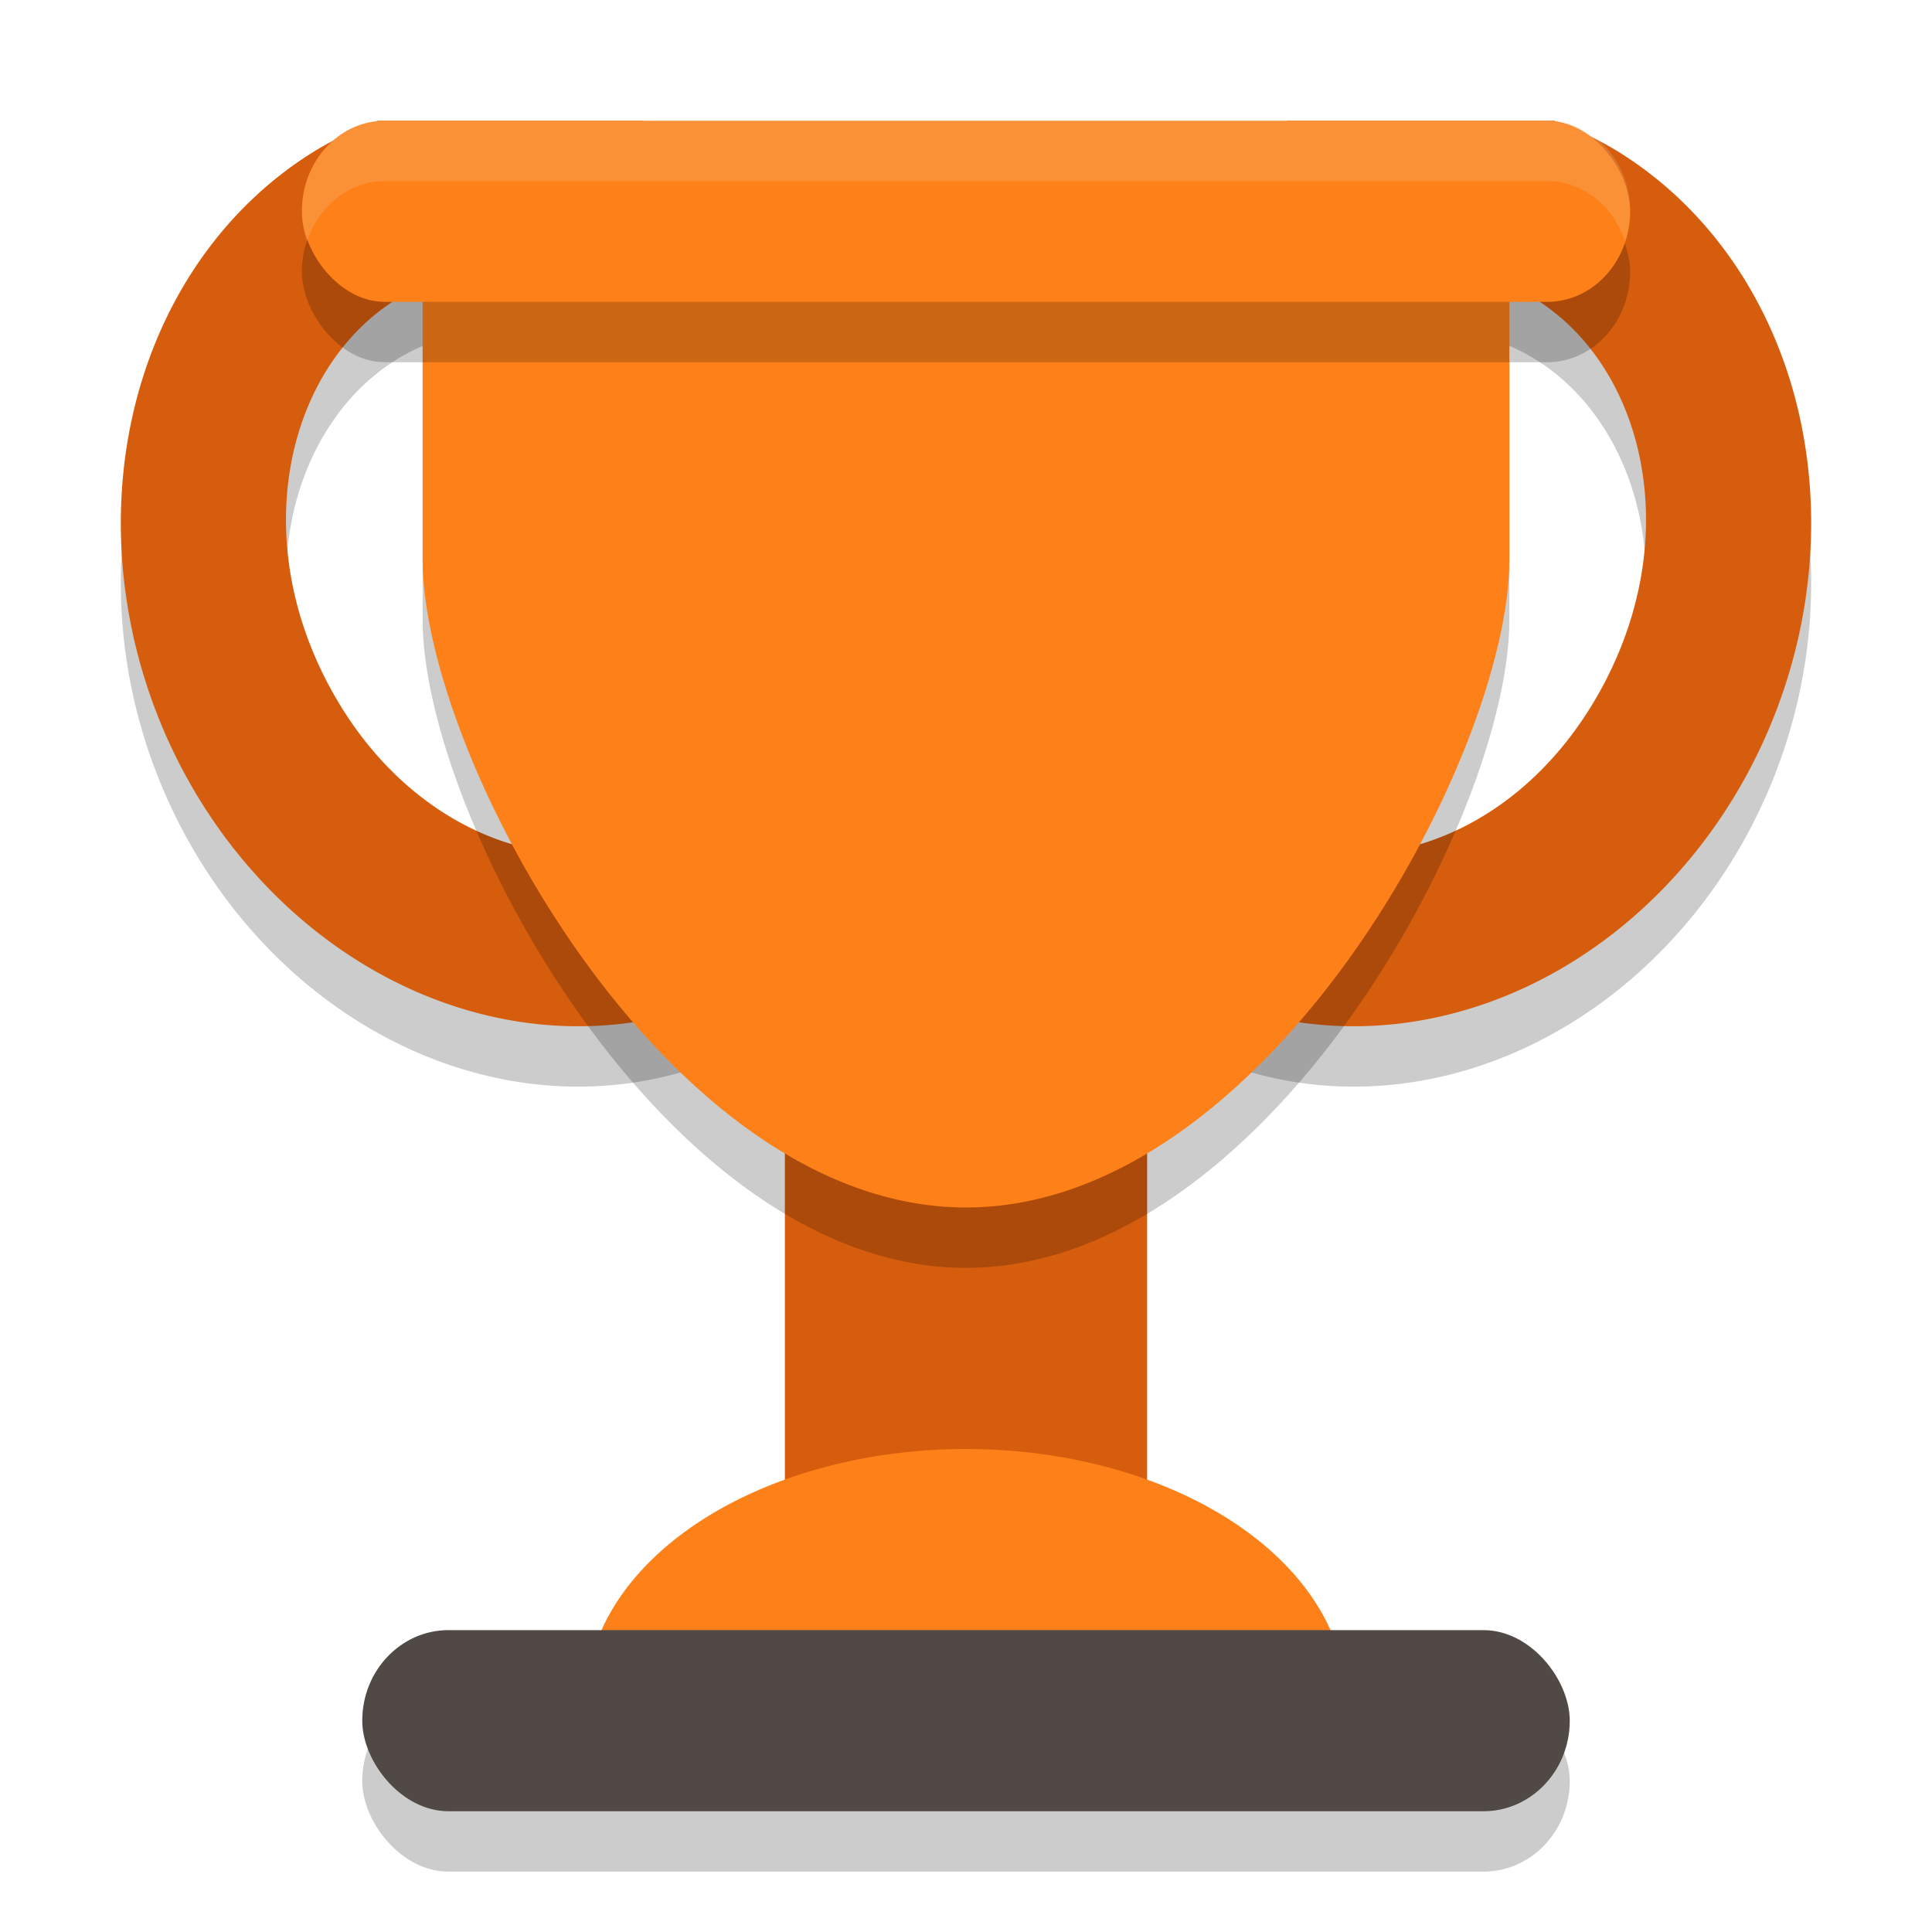 <svg xmlns="http://www.w3.org/2000/svg" width="32" height="32" version="1">
 <path d="M 6.258,3 A 7.807,6.881 69.602 0 0 5.246,3.482 7.807,6.881 69.602 0 0 3.092,13.877 7.807,6.881 69.602 0 0 12.752,17.117 7.807,6.881 69.602 0 0 14.908,6.723 7.807,6.881 69.602 0 0 10.648,3 Z m 2.225,2.449 c 1.475,0.037 3.05,0.943 4.029,2.723 1.425,2.588 0.695,5.399 -1.109,6.492 C 9.598,15.757 6.913,15.016 5.488,12.428 4.064,9.839 4.793,7.03 6.598,5.937 7.162,5.596 7.812,5.432 8.482,5.449 Z" style="opacity:0.2"/>
 <path d="M 21.334,3 A 6.881,7.807 20.398 0 0 17.092,6.723 6.881,7.807 20.398 0 0 19.248,17.117 6.881,7.807 20.398 0 0 28.908,13.877 6.881,7.807 20.398 0 0 26.754,3.482 6.881,7.807 20.398 0 0 25.742,3 Z m 2.184,2.449 c 0.671,-0.017 1.321,0.145 1.885,0.486 1.805,1.093 2.534,3.904 1.109,6.492 -1.425,2.588 -4.109,3.329 -5.914,2.236 -1.805,-1.093 -2.536,-3.904 -1.111,-6.492 0.979,-1.779 2.556,-2.685 4.031,-2.723 z" style="opacity:0.2"/>
 <rect style="opacity:0.2" width="20" height="3" x="6" y="28" rx="1.429" ry="1.5"/>
 <path style="fill:#d65d0e" d="M 21.334 2 A 6.881 7.807 20.398 0 0 17.092 5.723 A 6.881 7.807 20.398 0 0 19.248 16.117 A 6.881 7.807 20.398 0 0 28.908 12.877 A 6.881 7.807 20.398 0 0 26.754 2.482 A 6.881 7.807 20.398 0 0 25.742 2 L 21.334 2 z M 23.518 4.449 C 24.188 4.432 24.838 4.594 25.402 4.936 C 27.207 6.028 27.936 8.84 26.512 11.428 C 25.087 14.016 22.402 14.757 20.598 13.664 C 18.793 12.571 18.062 9.76 19.486 7.172 C 20.466 5.392 22.042 4.487 23.518 4.449 z"/>
 <path style="fill:#d65d0e" d="M 6.258 2 A 7.807 6.881 69.602 0 0 5.246 2.482 A 7.807 6.881 69.602 0 0 3.092 12.877 A 7.807 6.881 69.602 0 0 12.752 16.117 A 7.807 6.881 69.602 0 0 14.908 5.723 A 7.807 6.881 69.602 0 0 10.648 2 L 6.258 2 z M 8.482 4.449 C 9.958 4.487 11.532 5.392 12.512 7.172 C 13.936 9.76 13.207 12.571 11.402 13.664 C 9.598 14.757 6.913 14.016 5.488 11.428 C 4.064 8.84 4.793 6.03 6.598 4.938 C 7.162 4.596 7.812 4.432 8.482 4.449 z"/>
 <rect style="fill:#d65d0e" width="6" height="12.6" x="13" y="16"/>
 <path d="m 7,3.692 v 6.577 c 0,3.25 4.029,10.731 9,10.731 4.971,0 9,-7.481 9,-10.731 V 3.692 Z" style="opacity:0.2"/>
 <path style="fill:#fe8019" d="M 7,2.692 V 9.269 C 7,12.519 11.029,20 16,20 20.971,20 25,12.519 25,9.269 V 2.692 Z"/>
 <rect width="22" height="3" x="5" y="3" rx="1.375" ry="1.5" style="opacity:0.2"/>
 <rect style="fill:#fe8019" width="22" height="3" x="5" y="2" rx="1.375" ry="1.5"/>
 <path style="fill:#fe8019" d="M 16,24 A 6.3,4.2 0 0 0 9.7,28.2 H 22.3 A 6.3,4.2 0 0 0 16,24 Z"/>
 <rect width="20" height="3" x="6" y="27" rx="1.429" ry="1.5" style="fill:#504945"/>
 <path style="opacity:0.2;fill:#ebdbb2" d="M 6.375 2 C 5.613 2 5 2.669 5 3.5 C 5 3.677 5.033 3.843 5.084 4 C 5.273 3.418 5.775 3 6.375 3 L 25.625 3 C 26.225 3 26.727 3.418 26.916 4 C 26.967 3.843 27 3.677 27 3.5 C 27 2.669 26.387 2 25.625 2 L 6.375 2 z"/>
</svg>
